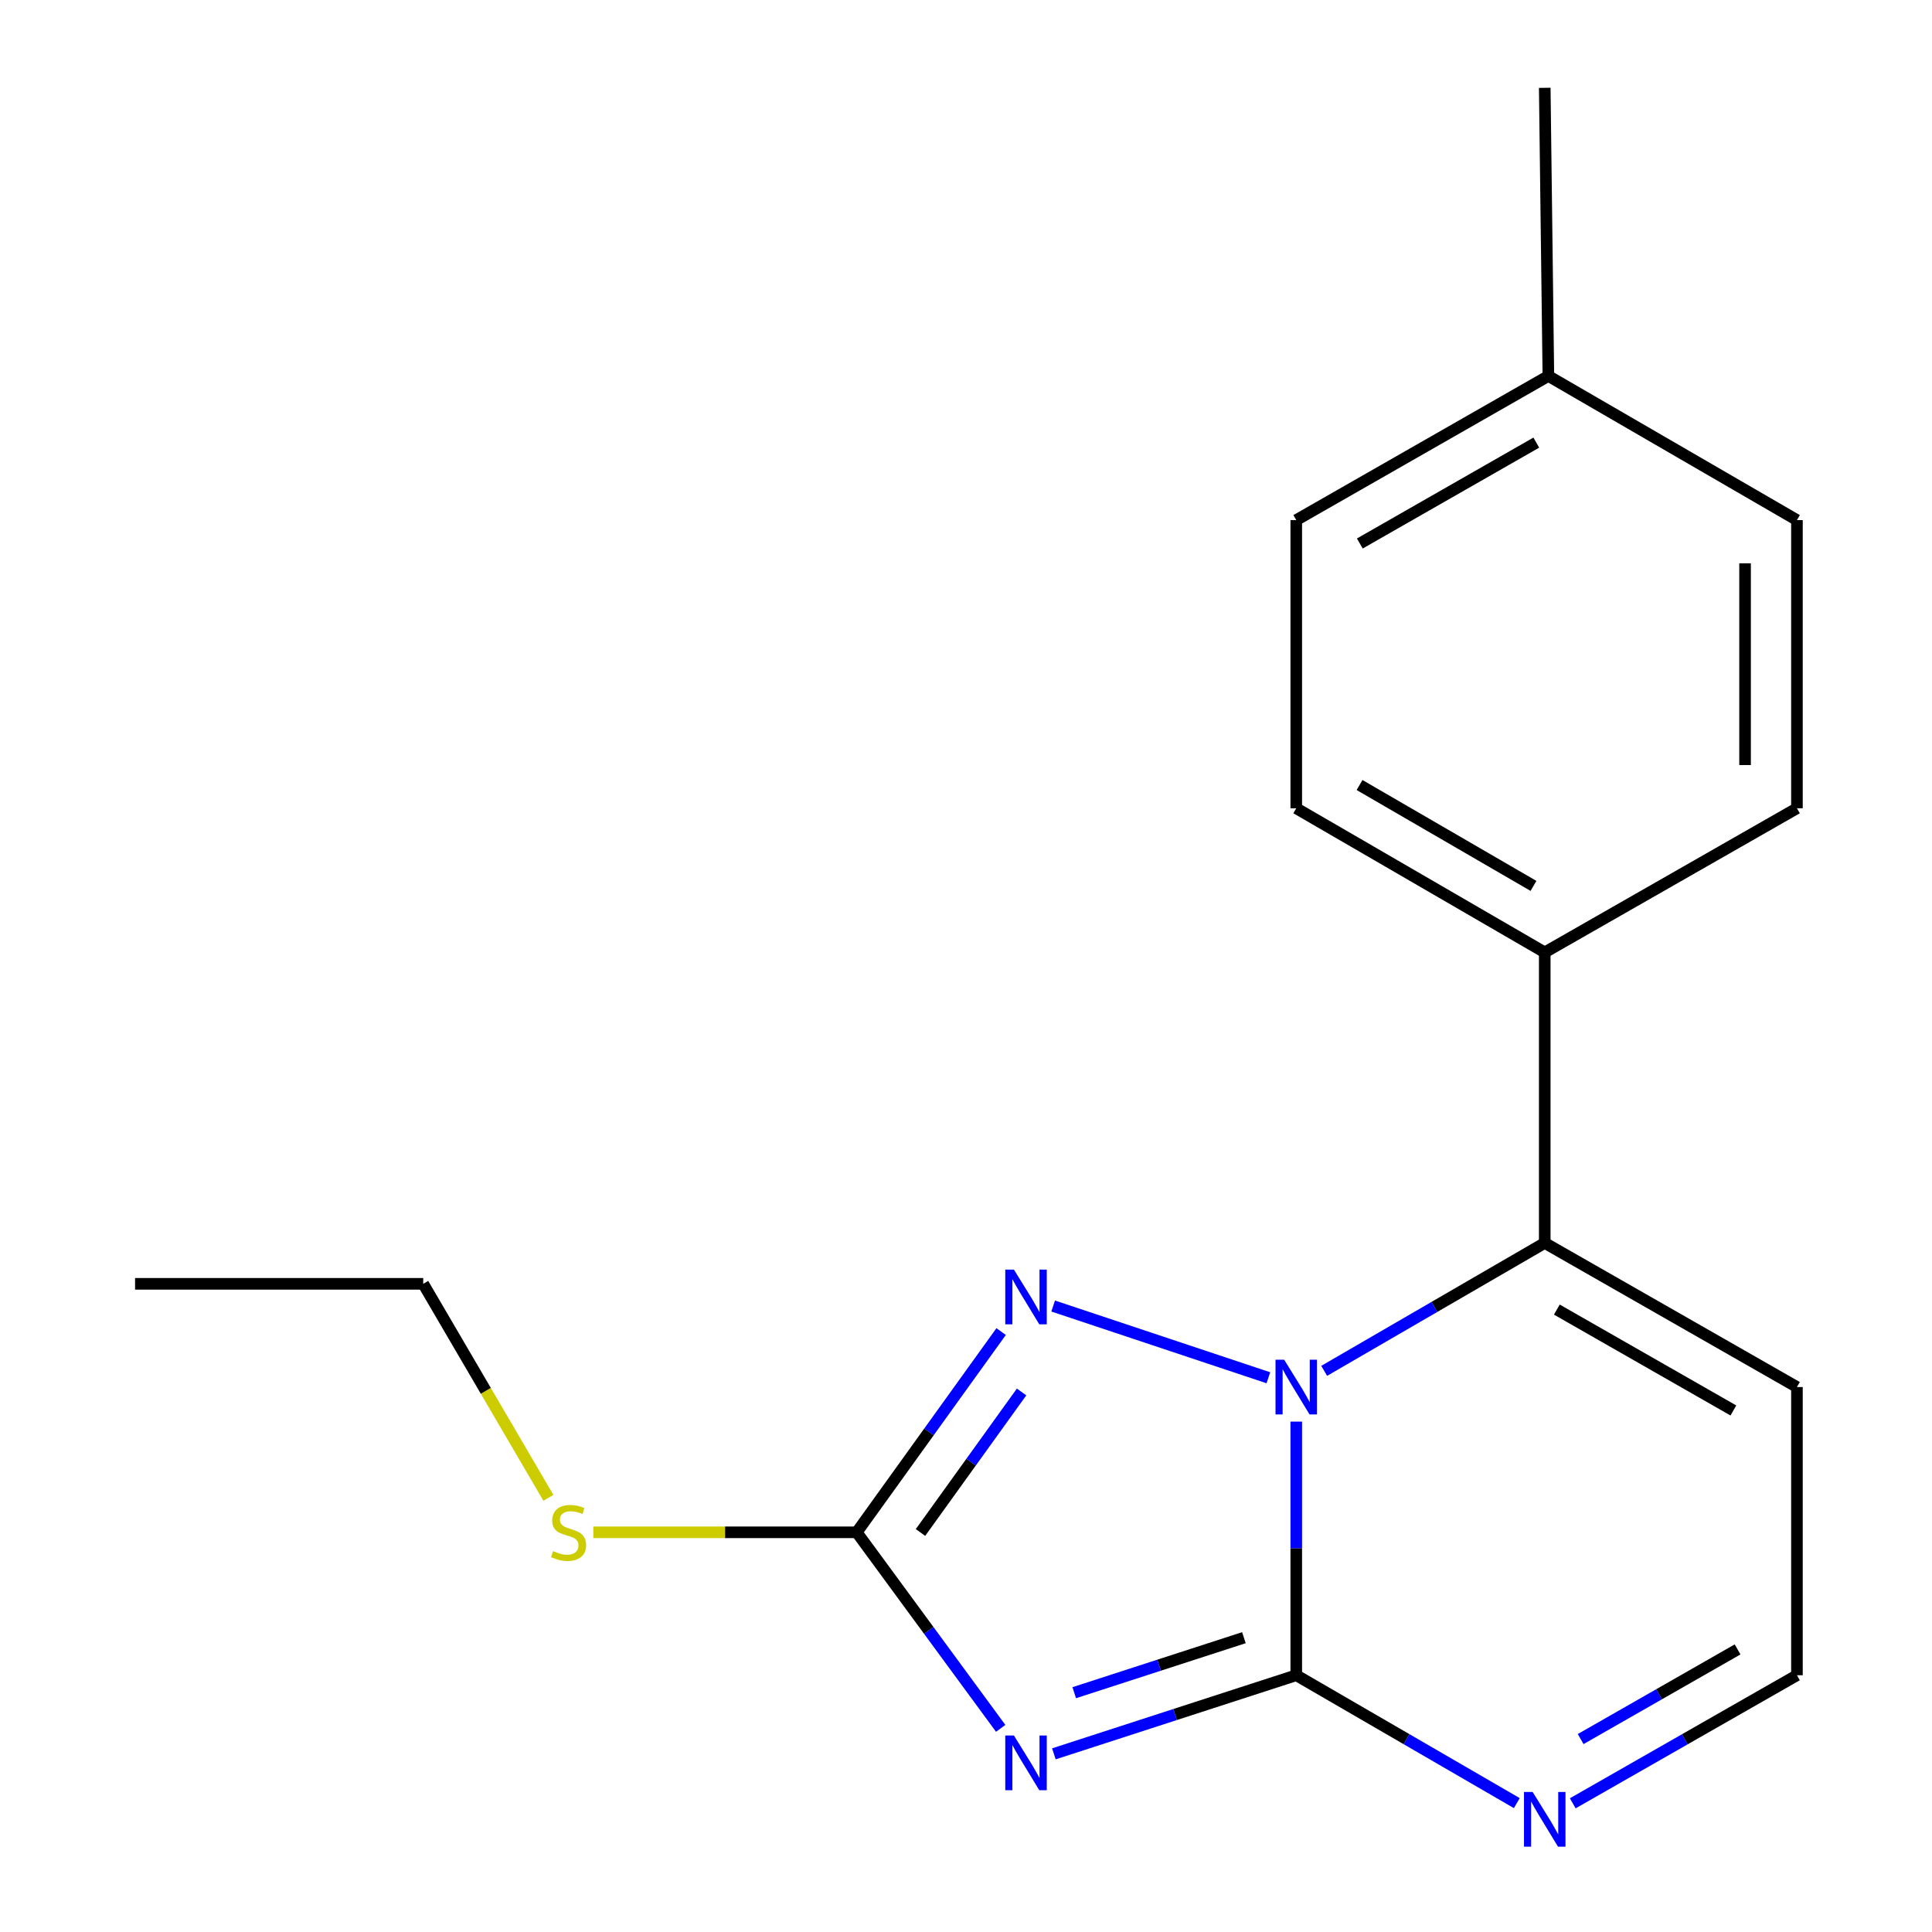 <?xml version='1.0' encoding='iso-8859-1'?>
<svg version='1.1' baseProfile='full'
              xmlns='http://www.w3.org/2000/svg'
                      xmlns:rdkit='http://www.rdkit.org/xml'
                      xmlns:xlink='http://www.w3.org/1999/xlink'
                  xml:space='preserve'
width='1000px' height='1000px' viewBox='0 0 1000 1000'>
<!-- END OF HEADER -->
<rect style='opacity:1.0;fill:#FFFFFF;stroke:none' width='1000' height='1000' x='0' y='0'> </rect>
<path class='bond-0' d='M 670.942,735.822 L 670.942,801.461' style='fill:none;fill-rule:evenodd;stroke:#0000FF;stroke-width:6px;stroke-linecap:butt;stroke-linejoin:miter;stroke-opacity:1' />
<path class='bond-0' d='M 670.942,801.461 L 670.942,867.1' style='fill:none;fill-rule:evenodd;stroke:#000000;stroke-width:6px;stroke-linecap:butt;stroke-linejoin:miter;stroke-opacity:1' />
<path class='bond-2' d='M 656.516,713.125 L 545.114,675.991' style='fill:none;fill-rule:evenodd;stroke:#0000FF;stroke-width:6px;stroke-linecap:butt;stroke-linejoin:miter;stroke-opacity:1' />
<path class='bond-4' d='M 685.399,709.549 L 742.477,676.446' style='fill:none;fill-rule:evenodd;stroke:#0000FF;stroke-width:6px;stroke-linecap:butt;stroke-linejoin:miter;stroke-opacity:1' />
<path class='bond-4' d='M 742.477,676.446 L 799.556,643.343' style='fill:none;fill-rule:evenodd;stroke:#000000;stroke-width:6px;stroke-linecap:butt;stroke-linejoin:miter;stroke-opacity:1' />
<path class='bond-1' d='M 670.942,867.1 L 608.213,887.441' style='fill:none;fill-rule:evenodd;stroke:#000000;stroke-width:6px;stroke-linecap:butt;stroke-linejoin:miter;stroke-opacity:1' />
<path class='bond-1' d='M 608.213,887.441 L 545.484,907.782' style='fill:none;fill-rule:evenodd;stroke:#0000FF;stroke-width:6px;stroke-linecap:butt;stroke-linejoin:miter;stroke-opacity:1' />
<path class='bond-1' d='M 643.842,847.664 L 599.932,861.903' style='fill:none;fill-rule:evenodd;stroke:#000000;stroke-width:6px;stroke-linecap:butt;stroke-linejoin:miter;stroke-opacity:1' />
<path class='bond-1' d='M 599.932,861.903 L 556.022,876.141' style='fill:none;fill-rule:evenodd;stroke:#0000FF;stroke-width:6px;stroke-linecap:butt;stroke-linejoin:miter;stroke-opacity:1' />
<path class='bond-5' d='M 670.942,867.1 L 728.021,900.196' style='fill:none;fill-rule:evenodd;stroke:#000000;stroke-width:6px;stroke-linecap:butt;stroke-linejoin:miter;stroke-opacity:1' />
<path class='bond-5' d='M 728.021,900.196 L 785.099,933.293' style='fill:none;fill-rule:evenodd;stroke:#0000FF;stroke-width:6px;stroke-linecap:butt;stroke-linejoin:miter;stroke-opacity:1' />
<path class='bond-18' d='M 517.953,894.595 L 480.697,843.858' style='fill:none;fill-rule:evenodd;stroke:#0000FF;stroke-width:6px;stroke-linecap:butt;stroke-linejoin:miter;stroke-opacity:1' />
<path class='bond-18' d='M 480.697,843.858 L 443.442,793.121' style='fill:none;fill-rule:evenodd;stroke:#000000;stroke-width:6px;stroke-linecap:butt;stroke-linejoin:miter;stroke-opacity:1' />
<path class='bond-3' d='M 518.184,689.22 L 480.813,741.17' style='fill:none;fill-rule:evenodd;stroke:#0000FF;stroke-width:6px;stroke-linecap:butt;stroke-linejoin:miter;stroke-opacity:1' />
<path class='bond-3' d='M 480.813,741.17 L 443.442,793.121' style='fill:none;fill-rule:evenodd;stroke:#000000;stroke-width:6px;stroke-linecap:butt;stroke-linejoin:miter;stroke-opacity:1' />
<path class='bond-3' d='M 528.766,720.483 L 502.607,756.848' style='fill:none;fill-rule:evenodd;stroke:#0000FF;stroke-width:6px;stroke-linecap:butt;stroke-linejoin:miter;stroke-opacity:1' />
<path class='bond-3' d='M 502.607,756.848 L 476.447,793.213' style='fill:none;fill-rule:evenodd;stroke:#000000;stroke-width:6px;stroke-linecap:butt;stroke-linejoin:miter;stroke-opacity:1' />
<path class='bond-9' d='M 443.442,793.121 L 375.271,793.121' style='fill:none;fill-rule:evenodd;stroke:#000000;stroke-width:6px;stroke-linecap:butt;stroke-linejoin:miter;stroke-opacity:1' />
<path class='bond-9' d='M 375.271,793.121 L 307.099,793.121' style='fill:none;fill-rule:evenodd;stroke:#CCCC00;stroke-width:6px;stroke-linecap:butt;stroke-linejoin:miter;stroke-opacity:1' />
<path class='bond-6' d='M 799.556,643.343 L 930.093,717.933' style='fill:none;fill-rule:evenodd;stroke:#000000;stroke-width:6px;stroke-linecap:butt;stroke-linejoin:miter;stroke-opacity:1' />
<path class='bond-6' d='M 805.817,677.841 L 897.193,730.055' style='fill:none;fill-rule:evenodd;stroke:#000000;stroke-width:6px;stroke-linecap:butt;stroke-linejoin:miter;stroke-opacity:1' />
<path class='bond-7' d='M 799.556,643.343 L 799.556,492.953' style='fill:none;fill-rule:evenodd;stroke:#000000;stroke-width:6px;stroke-linecap:butt;stroke-linejoin:miter;stroke-opacity:1' />
<path class='bond-19' d='M 814.054,933.392 L 872.073,900.246' style='fill:none;fill-rule:evenodd;stroke:#0000FF;stroke-width:6px;stroke-linecap:butt;stroke-linejoin:miter;stroke-opacity:1' />
<path class='bond-19' d='M 872.073,900.246 L 930.093,867.1' style='fill:none;fill-rule:evenodd;stroke:#000000;stroke-width:6px;stroke-linecap:butt;stroke-linejoin:miter;stroke-opacity:1' />
<path class='bond-19' d='M 818.142,900.137 L 858.756,876.935' style='fill:none;fill-rule:evenodd;stroke:#0000FF;stroke-width:6px;stroke-linecap:butt;stroke-linejoin:miter;stroke-opacity:1' />
<path class='bond-19' d='M 858.756,876.935 L 899.369,853.732' style='fill:none;fill-rule:evenodd;stroke:#000000;stroke-width:6px;stroke-linecap:butt;stroke-linejoin:miter;stroke-opacity:1' />
<path class='bond-8' d='M 930.093,717.933 L 930.093,867.1' style='fill:none;fill-rule:evenodd;stroke:#000000;stroke-width:6px;stroke-linecap:butt;stroke-linejoin:miter;stroke-opacity:1' />
<path class='bond-10' d='M 799.556,492.953 L 670.942,418.363' style='fill:none;fill-rule:evenodd;stroke:#000000;stroke-width:6px;stroke-linecap:butt;stroke-linejoin:miter;stroke-opacity:1' />
<path class='bond-10' d='M 793.733,458.541 L 703.703,406.327' style='fill:none;fill-rule:evenodd;stroke:#000000;stroke-width:6px;stroke-linecap:butt;stroke-linejoin:miter;stroke-opacity:1' />
<path class='bond-11' d='M 799.556,492.953 L 930.093,418.363' style='fill:none;fill-rule:evenodd;stroke:#000000;stroke-width:6px;stroke-linecap:butt;stroke-linejoin:miter;stroke-opacity:1' />
<path class='bond-15' d='M 283.852,775.275 L 251.455,719.891' style='fill:none;fill-rule:evenodd;stroke:#CCCC00;stroke-width:6px;stroke-linecap:butt;stroke-linejoin:miter;stroke-opacity:1' />
<path class='bond-15' d='M 251.455,719.891 L 219.058,664.507' style='fill:none;fill-rule:evenodd;stroke:#000000;stroke-width:6px;stroke-linecap:butt;stroke-linejoin:miter;stroke-opacity:1' />
<path class='bond-13' d='M 670.942,418.363 L 670.942,269.197' style='fill:none;fill-rule:evenodd;stroke:#000000;stroke-width:6px;stroke-linecap:butt;stroke-linejoin:miter;stroke-opacity:1' />
<path class='bond-12' d='M 930.093,418.363 L 930.093,269.197' style='fill:none;fill-rule:evenodd;stroke:#000000;stroke-width:6px;stroke-linecap:butt;stroke-linejoin:miter;stroke-opacity:1' />
<path class='bond-12' d='M 903.246,395.988 L 903.246,291.571' style='fill:none;fill-rule:evenodd;stroke:#000000;stroke-width:6px;stroke-linecap:butt;stroke-linejoin:miter;stroke-opacity:1' />
<path class='bond-14' d='M 930.093,269.197 L 801.435,194.606' style='fill:none;fill-rule:evenodd;stroke:#000000;stroke-width:6px;stroke-linecap:butt;stroke-linejoin:miter;stroke-opacity:1' />
<path class='bond-20' d='M 670.942,269.197 L 801.435,194.606' style='fill:none;fill-rule:evenodd;stroke:#000000;stroke-width:6px;stroke-linecap:butt;stroke-linejoin:miter;stroke-opacity:1' />
<path class='bond-20' d='M 703.839,281.316 L 795.184,229.103' style='fill:none;fill-rule:evenodd;stroke:#000000;stroke-width:6px;stroke-linecap:butt;stroke-linejoin:miter;stroke-opacity:1' />
<path class='bond-16' d='M 801.435,194.606 L 799.556,45.455' style='fill:none;fill-rule:evenodd;stroke:#000000;stroke-width:6px;stroke-linecap:butt;stroke-linejoin:miter;stroke-opacity:1' />
<path class='bond-17' d='M 219.058,664.507 L 69.907,664.507' style='fill:none;fill-rule:evenodd;stroke:#000000;stroke-width:6px;stroke-linecap:butt;stroke-linejoin:miter;stroke-opacity:1' />
<path  class='atom-0' d='M 664.682 703.773
L 673.962 718.773
Q 674.882 720.253, 676.362 722.933
Q 677.842 725.613, 677.922 725.773
L 677.922 703.773
L 681.682 703.773
L 681.682 732.093
L 677.802 732.093
L 667.842 715.693
Q 666.682 713.773, 665.442 711.573
Q 664.242 709.373, 663.882 708.693
L 663.882 732.093
L 660.202 732.093
L 660.202 703.773
L 664.682 703.773
' fill='#0000FF'/>
<path  class='atom-2' d='M 524.808 898.297
L 534.088 913.297
Q 535.008 914.777, 536.488 917.457
Q 537.968 920.137, 538.048 920.297
L 538.048 898.297
L 541.808 898.297
L 541.808 926.617
L 537.928 926.617
L 527.968 910.217
Q 526.808 908.297, 525.568 906.097
Q 524.368 903.897, 524.008 903.217
L 524.008 926.617
L 520.328 926.617
L 520.328 898.297
L 524.808 898.297
' fill='#0000FF'/>
<path  class='atom-3' d='M 524.808 657.149
L 534.088 672.149
Q 535.008 673.629, 536.488 676.309
Q 537.968 678.989, 538.048 679.149
L 538.048 657.149
L 541.808 657.149
L 541.808 685.469
L 537.928 685.469
L 527.968 669.069
Q 526.808 667.149, 525.568 664.949
Q 524.368 662.749, 524.008 662.069
L 524.008 685.469
L 520.328 685.469
L 520.328 657.149
L 524.808 657.149
' fill='#0000FF'/>
<path  class='atom-6' d='M 793.296 927.515
L 802.576 942.515
Q 803.496 943.995, 804.976 946.675
Q 806.456 949.355, 806.536 949.515
L 806.536 927.515
L 810.296 927.515
L 810.296 955.835
L 806.416 955.835
L 796.456 939.435
Q 795.296 937.515, 794.056 935.315
Q 792.856 933.115, 792.496 932.435
L 792.496 955.835
L 788.816 955.835
L 788.816 927.515
L 793.296 927.515
' fill='#0000FF'/>
<path  class='atom-10' d='M 286.29 802.841
Q 286.61 802.961, 287.93 803.521
Q 289.25 804.081, 290.69 804.441
Q 292.17 804.761, 293.61 804.761
Q 296.29 804.761, 297.85 803.481
Q 299.41 802.161, 299.41 799.881
Q 299.41 798.321, 298.61 797.361
Q 297.85 796.401, 296.65 795.881
Q 295.45 795.361, 293.45 794.761
Q 290.93 794.001, 289.41 793.281
Q 287.93 792.561, 286.85 791.041
Q 285.81 789.521, 285.81 786.961
Q 285.81 783.401, 288.21 781.201
Q 290.65 779.001, 295.45 779.001
Q 298.73 779.001, 302.45 780.561
L 301.53 783.641
Q 298.13 782.241, 295.57 782.241
Q 292.81 782.241, 291.29 783.401
Q 289.77 784.521, 289.81 786.481
Q 289.81 788.001, 290.57 788.921
Q 291.37 789.841, 292.49 790.361
Q 293.65 790.881, 295.57 791.481
Q 298.13 792.281, 299.65 793.081
Q 301.17 793.881, 302.25 795.521
Q 303.37 797.121, 303.37 799.881
Q 303.37 803.801, 300.73 805.921
Q 298.13 808.001, 293.77 808.001
Q 291.25 808.001, 289.33 807.441
Q 287.45 806.921, 285.21 806.001
L 286.29 802.841
' fill='#CCCC00'/>
</svg>
